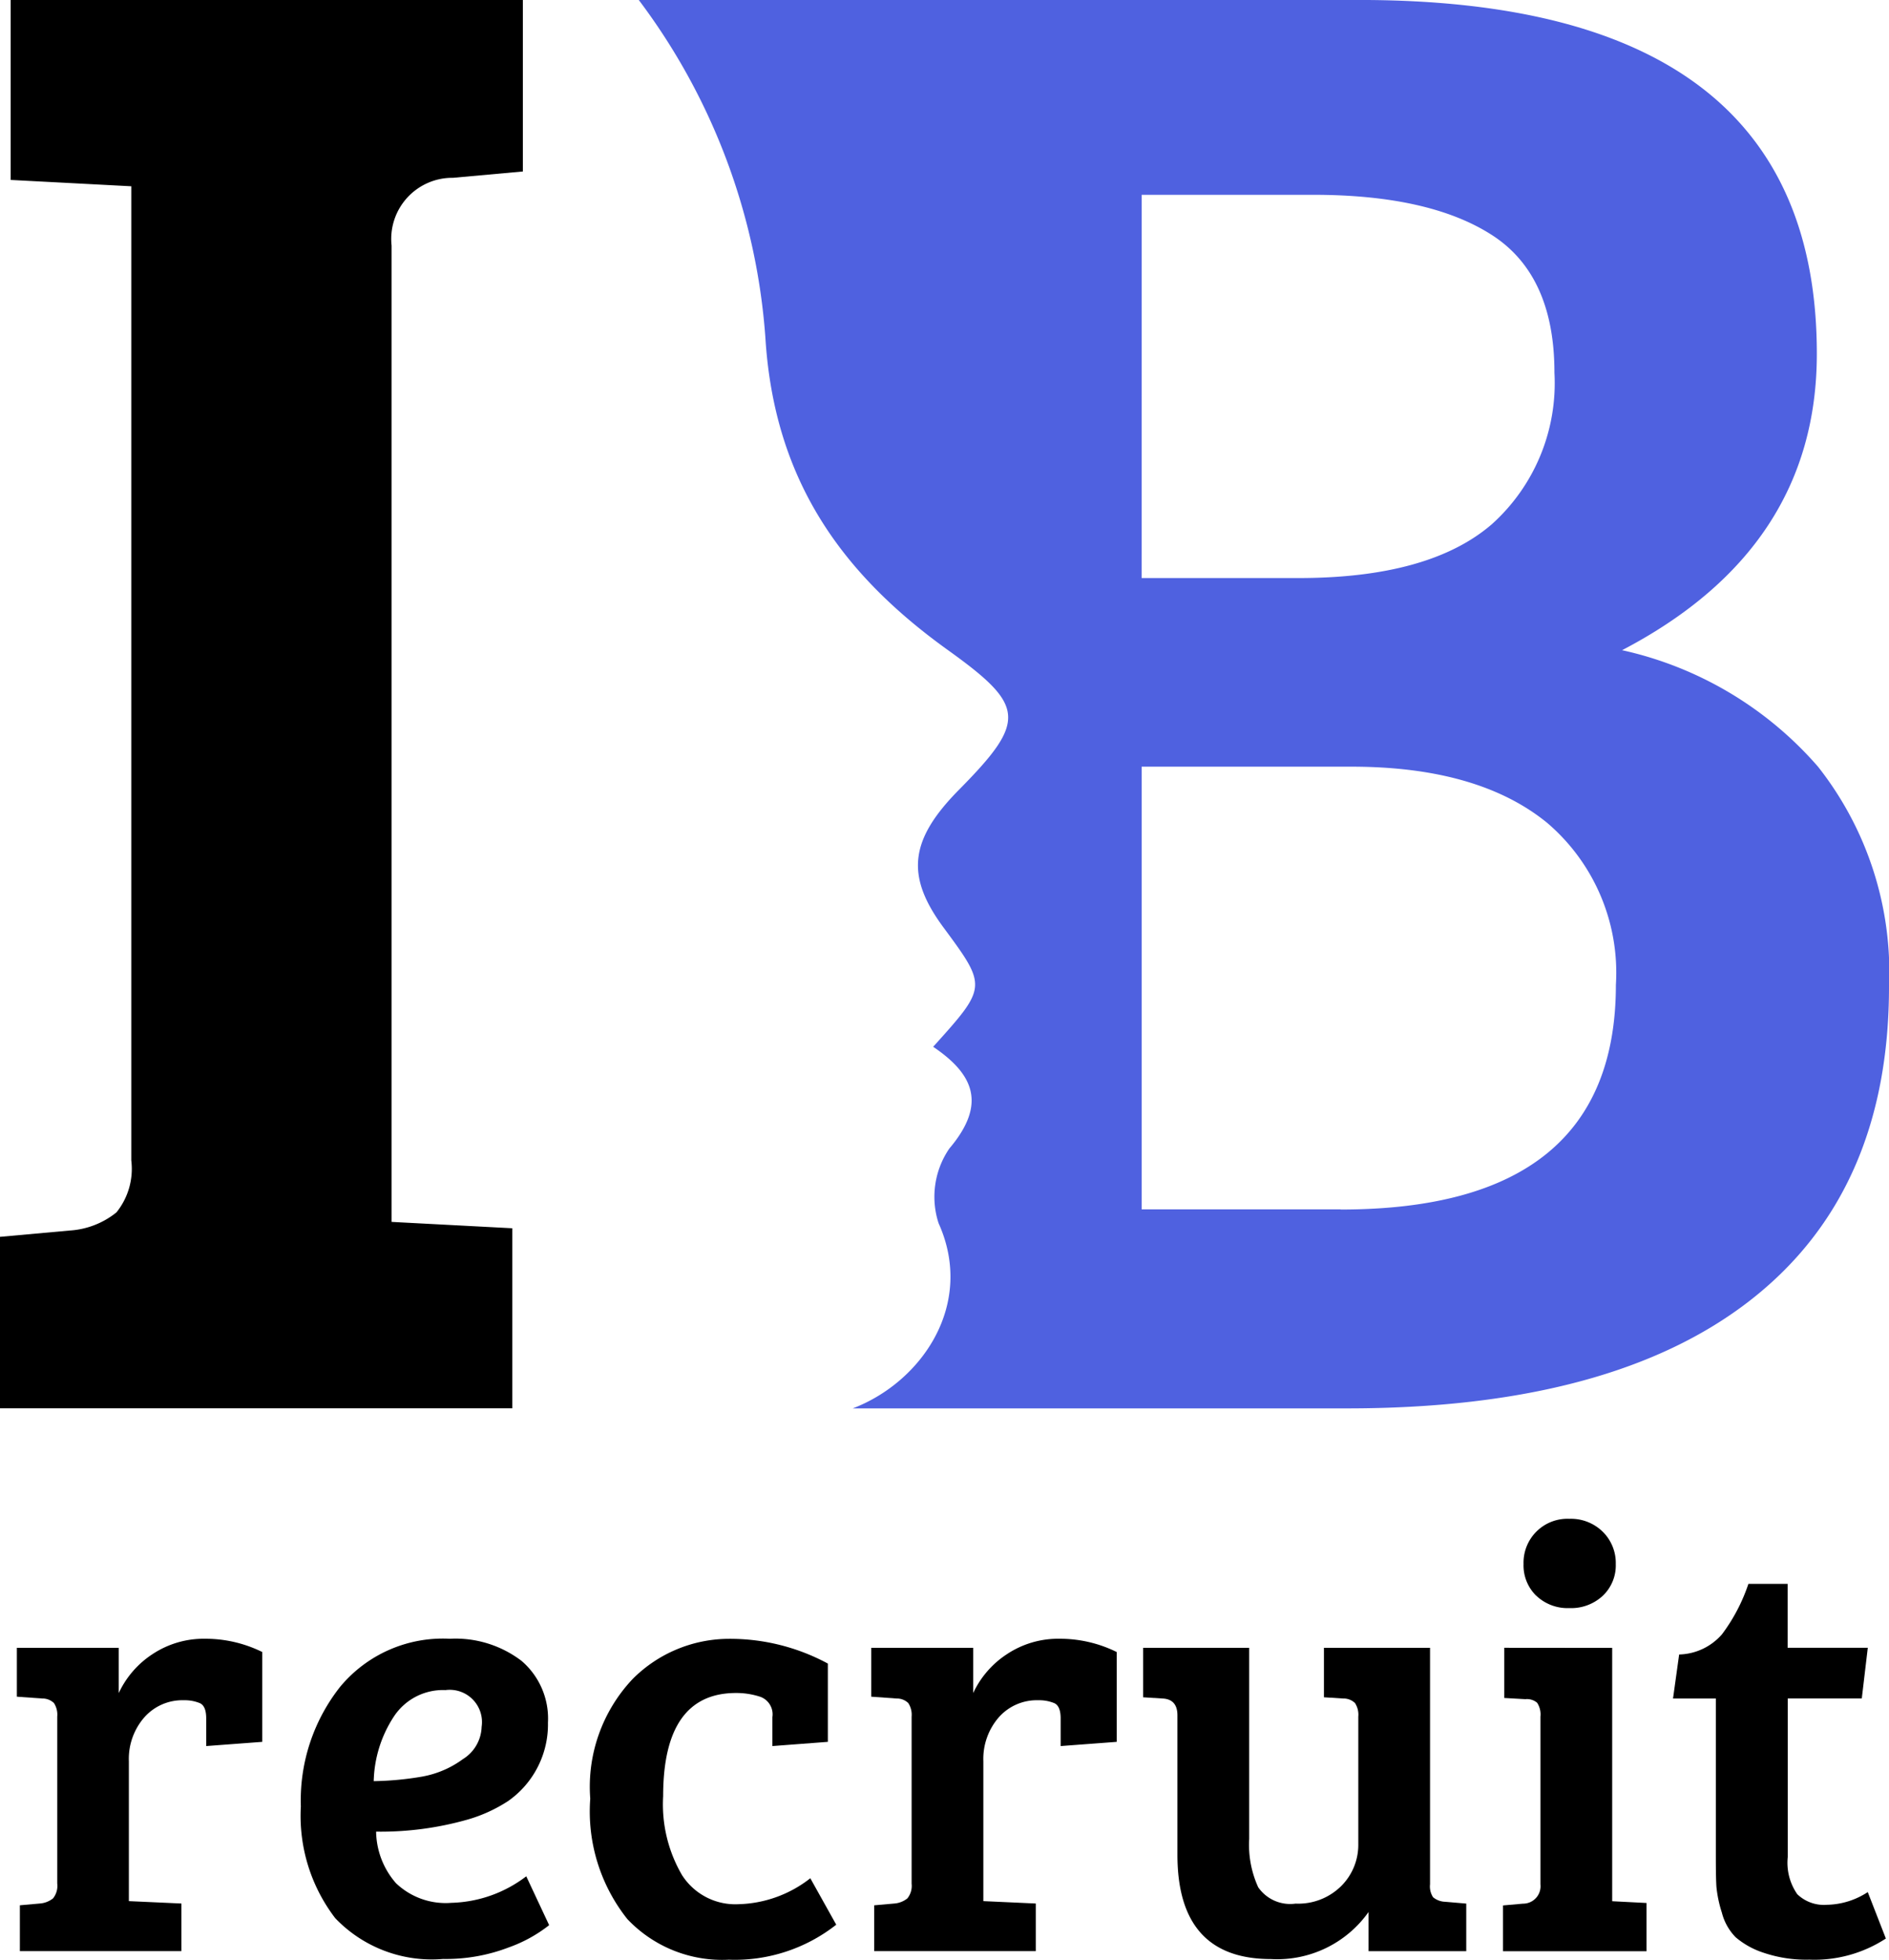 <svg xmlns="http://www.w3.org/2000/svg" width="79.069" height="82.005" viewBox="0 0 79.069 82.005">
  <g id="partner-logo-3" transform="translate(12287 9541)">
    <path id="Path_447" data-name="Path 447" d="M36.971,504.751V463.985l-5.048-.265v-7.529H53.362v7.175l-2.926.265a2.557,2.557,0,0,0-2.569,2.835v40.852l5.052.266v7.534H31.476v-7.175l2.927-.265a3.456,3.456,0,0,0,1.947-.758,2.9,2.9,0,0,0,.622-2.169Z" transform="translate(-12318.476 -9997.191)"/>
    <path id="Path_448" data-name="Path 448" d="M103.8,488.27a15.2,15.2,0,0,0-8.2-4.874q8.154-4.258,8.151-12.406,0-14.8-19.141-14.8H54.44a26.654,26.654,0,0,1,5.3,14.125c.366,5.935,3.165,9.865,7.642,13.078,3.235,2.322,3.316,2.955.469,5.836-2.08,2.1-2.251,3.607-.661,5.762,1.837,2.488,1.837,2.488-.427,5,1.718,1.16,2.241,2.41.677,4.257a3.575,3.575,0,0,0-.451,3.123c1.53,3.39-.692,6.641-3.592,7.75H84.083q11.076,0,16.881-4.522t5.808-13.111A13.891,13.891,0,0,0,103.8,488.27Zm-28.31-23.928h7.175q4.869,0,7.486,1.683t2.617,5.759a7.937,7.937,0,0,1-2.617,6.339q-2.613,2.257-8.108,2.255H75.489Zm8.33,42.45h-8.33V488.27h8.774q5.313,0,8.195,2.347A8.237,8.237,0,0,1,95.34,497.4q0,9.4-11.521,9.4Z" transform="translate(-12314.703 -9997.191)" fill="#4f61e0"/>
    <path id="Path_449" data-name="Path 449" d="M33.773,525.333v-6.989a.893.893,0,0,0-.138-.568.692.692,0,0,0-.493-.19l-1.059-.076v-2.045h4.265v1.893a3.923,3.923,0,0,1,1.412-1.628,3.879,3.879,0,0,1,2.209-.644,5.368,5.368,0,0,1,2.386.555V519.4l-2.347.176v-1.161c0-.337-.085-.545-.256-.631a1.666,1.666,0,0,0-.683-.125,2.119,2.119,0,0,0-1.654.719,2.639,2.639,0,0,0-.644,1.829v5.857l2.2.1v1.992H32.209v-1.918l.833-.074a1.008,1.008,0,0,0,.555-.215.838.838,0,0,0,.177-.616Z" transform="translate(-12318.377 -9987.517)"/>
    <path id="Path_450" data-name="Path 450" d="M48.523,515.085a4.564,4.564,0,0,1,3,.922,3.174,3.174,0,0,1,1.11,2.587,3.914,3.914,0,0,1-1.665,3.28,6.267,6.267,0,0,1-1.718.782,13.316,13.316,0,0,1-3.81.5,3.35,3.35,0,0,0,.833,2.158,3.013,3.013,0,0,0,2.322.82,5.387,5.387,0,0,0,3.13-1.11l.958,2.045a5.967,5.967,0,0,1-1.7.934,7.338,7.338,0,0,1-2.738.48,5.59,5.59,0,0,1-4.517-1.708A7.037,7.037,0,0,1,42.29,522.1a7.665,7.665,0,0,1,1.641-5A5.586,5.586,0,0,1,48.523,515.085Zm-1.148,5.766a4.1,4.1,0,0,0,1.7-.731,1.646,1.646,0,0,0,.782-1.35,1.35,1.35,0,0,0-1.514-1.537,2.461,2.461,0,0,0-2.17,1.123,5.141,5.141,0,0,0-.833,2.687,13.15,13.15,0,0,0,2.032-.191Z" transform="translate(-12316.697 -9987.516)"/>
    <path id="Path_451" data-name="Path 451" d="M56.557,525.006a2.648,2.648,0,0,0,2.335,1.187,5.082,5.082,0,0,0,3.015-1.086l1.085,1.943a6.862,6.862,0,0,1-4.492,1.465,5.466,5.466,0,0,1-4.252-1.7,7.238,7.238,0,0,1-1.553-5.039,6.57,6.57,0,0,1,1.779-5.01,5.708,5.708,0,0,1,4.014-1.677,8.618,8.618,0,0,1,4.153,1.035V519.4l-2.322.176v-1.211a.779.779,0,0,0-.493-.846,3.21,3.21,0,0,0-1.025-.164q-3.054,0-3.054,4.316a5.868,5.868,0,0,0,.808,3.335Z" transform="translate(-12314.989 -9987.517)"/>
    <path id="Path_452" data-name="Path 452" d="M64.489,525.333v-6.989a.893.893,0,0,0-.14-.568.688.688,0,0,0-.491-.19L62.8,517.51v-2.045h4.266v1.893a3.929,3.929,0,0,1,1.414-1.628,3.874,3.874,0,0,1,2.209-.644,5.364,5.364,0,0,1,2.385.555V519.4l-2.347.176v-1.161c0-.336-.085-.545-.256-.631a1.666,1.666,0,0,0-.683-.125,2.119,2.119,0,0,0-1.654.719,2.648,2.648,0,0,0-.642,1.829v5.857l2.194.1v1.992H62.923v-1.917l.834-.074a1,1,0,0,0,.554-.215A.833.833,0,0,0,64.489,525.333Z" transform="translate(-12313.331 -9987.517)"/>
    <path id="Path_453" data-name="Path 453" d="M86.1,526.113v1.992H82.011v-1.641a4.685,4.685,0,0,1-4.089,1.97q-3.912,0-3.912-4.366v-5.83c0-.454-.211-.689-.629-.706l-.808-.051v-2.069h4.441v8a4.271,4.271,0,0,0,.378,2.019,1.631,1.631,0,0,0,1.565.683,2.554,2.554,0,0,0,1.906-.732,2.433,2.433,0,0,0,.718-1.767V518.29a.893.893,0,0,0-.138-.568.689.689,0,0,0-.493-.19l-.807-.051v-2.069h4.441v9.893a.822.822,0,0,0,.127.542.83.83,0,0,0,.5.19Z" transform="translate(-12311.726 -9987.463)"/>
    <path id="Path_454" data-name="Path 454" d="M90.081,516.177v10.6l1.438.074v2.019H85.512v-1.917l.834-.074a.729.729,0,0,0,.732-.809v-7.015a.889.889,0,0,0-.138-.581.651.651,0,0,0-.493-.151l-.884-.05v-2.1Zm-3.18-2.183a1.771,1.771,0,0,1-.53-1.325,1.837,1.837,0,0,1,1.918-1.893,1.9,1.9,0,0,1,1.4.544,1.832,1.832,0,0,1,.542,1.35,1.748,1.748,0,0,1-.542,1.325,1.942,1.942,0,0,1-1.4.517,1.9,1.9,0,0,1-1.388-.521Z" transform="translate(-12309.599 -9988.226)"/>
    <path id="Path_455" data-name="Path 455" d="M94.779,513.114h1.642v2.674h3.355l-.251,2.12h-3.1v6.639a2.306,2.306,0,0,0,.4,1.552,1.611,1.611,0,0,0,1.25.442,3.218,3.218,0,0,0,1.7-.531l.758,1.943a5.467,5.467,0,0,1-3.206.884,5.558,5.558,0,0,1-1.918-.291,3.434,3.434,0,0,1-1.161-.644,2.269,2.269,0,0,1-.58-1.033,5.164,5.164,0,0,1-.227-1.072c-.017-.26-.025-.644-.025-1.148V517.91H91.624l.256-1.842a2.455,2.455,0,0,0,1.794-.846,7.459,7.459,0,0,0,1.105-2.109Z" transform="translate(-12308.595 -9987.841)"/>
  </g>
</svg>
